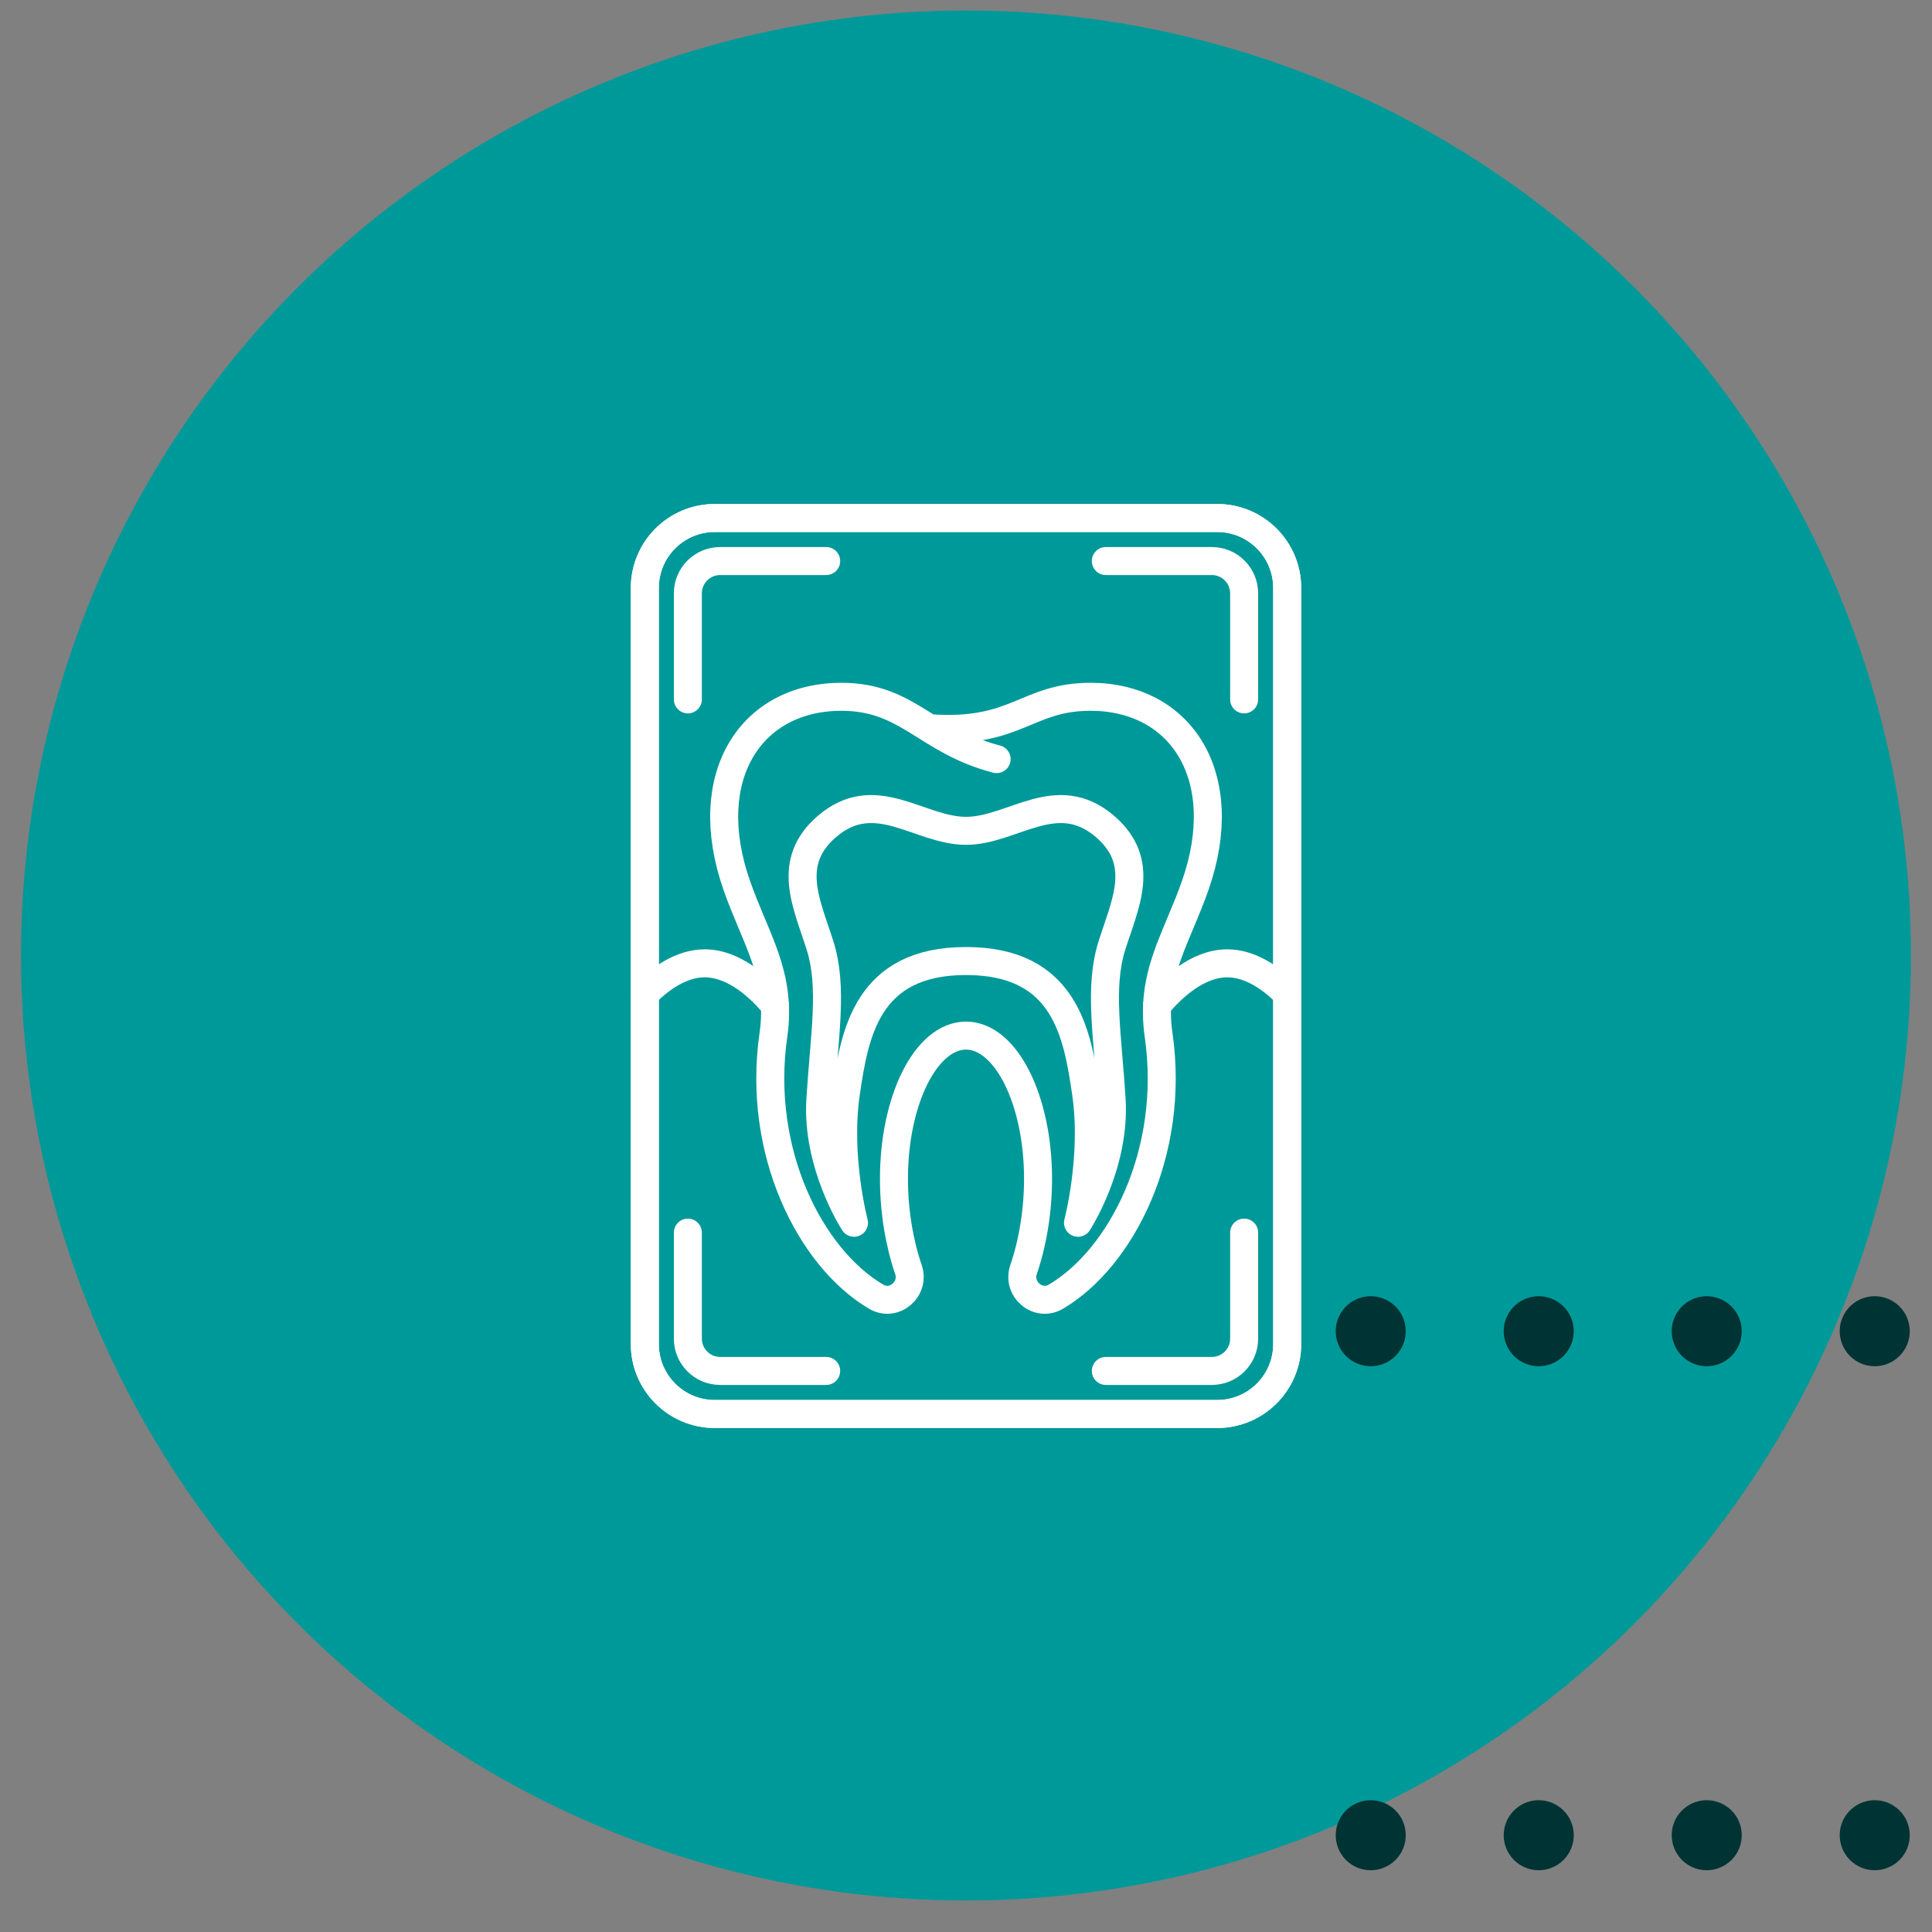 <?xml version="1.0" encoding="utf-8"?>
<!-- Generator: Adobe Illustrator 15.0.0, SVG Export Plug-In . SVG Version: 6.00 Build 0)  -->
<!DOCTYPE svg PUBLIC "-//W3C//DTD SVG 1.1//EN" "http://www.w3.org/Graphics/SVG/1.1/DTD/svg11.dtd">
<svg version="1.1" id="Layer_1" xmlns:x="http://ns.adobe.com/Extensibility/1.0/" xmlns:i="http://ns.adobe.com/AdobeIllustrator/10.0/" xmlns:graph="http://ns.adobe.com/Graphs/1.0/"
	 xmlns="http://www.w3.org/2000/svg" xmlns:xlink="http://www.w3.org/1999/xlink" x="0px" y="0px" width="138px" height="138px"
	 viewBox="0 0 138 138" enable-background="new 0 0 138 138" xml:space="preserve">
<rect x="0" y="0" width="138" height="138" fill="#808080" stroke="none"/>
<g>
	<circle fill="#009999" cx="69" cy="68.25" r="67.5"/>
	
		<line fill="none" stroke="#003333" stroke-width="5" stroke-linecap="round" stroke-linejoin="round" stroke-miterlimit="10" stroke-dasharray="0,12,0,12,0,12" x1="133.909" y1="95.087" x2="133.909" y2="137.25"/>
	
		<line fill="none" stroke="#003333" stroke-width="5" stroke-linecap="round" stroke-linejoin="round" stroke-miterlimit="10" stroke-dasharray="0,12,0,12,0,12" x1="121.909" y1="95.087" x2="121.909" y2="137.25"/>
	
		<line fill="none" stroke="#003333" stroke-width="5" stroke-linecap="round" stroke-linejoin="round" stroke-miterlimit="10" stroke-dasharray="0,12,0,12,0,12" x1="109.909" y1="95.087" x2="109.909" y2="137.25"/>
	
		<line fill="none" stroke="#003333" stroke-width="5" stroke-linecap="round" stroke-linejoin="round" stroke-miterlimit="10" stroke-dasharray="0,12,0,12,0,12" x1="97.909" y1="95.087" x2="97.909" y2="137.25"/>
</g>
<g>
	<g>
		<path fill="none" stroke="#FFFFFF" stroke-width="2" stroke-linecap="round" stroke-linejoin="round" stroke-miterlimit="10" d="
			M86.945,101h-35.89c-2.76,0-4.997-2.237-4.997-4.997V41.998c0-2.76,2.237-4.998,4.997-4.998h35.892
			c2.76,0,4.996,2.237,4.996,4.998v54.005C91.943,98.763,89.705,101,86.945,101z"/>
		<path fill="none" stroke="#FFFFFF" stroke-width="2" stroke-linecap="round" stroke-linejoin="round" stroke-miterlimit="10" d="
			M49.133,49.956v-7.574c0-1.273,1.032-2.307,2.307-2.307h7.574"/>
		<path fill="none" stroke="#FFFFFF" stroke-width="2" stroke-linecap="round" stroke-linejoin="round" stroke-miterlimit="10" d="
			M78.988,40.075h7.574c1.273,0,2.305,1.033,2.305,2.307v7.574"/>
		<path fill="none" stroke="#FFFFFF" stroke-width="2" stroke-linecap="round" stroke-linejoin="round" stroke-miterlimit="10" d="
			M59.013,97.924H51.44c-1.274,0-2.307-1.032-2.307-2.306v-7.574"/>
		<path fill="none" stroke="#FFFFFF" stroke-width="2" stroke-linecap="round" stroke-linejoin="round" stroke-miterlimit="10" d="
			M88.867,88.044v7.574c0,1.273-1.031,2.306-2.305,2.306h-7.574"/>
		<path fill="none" stroke="#FFFFFF" stroke-width="2" stroke-linecap="round" stroke-linejoin="round" stroke-miterlimit="10" d="
			M86.945,101h-35.89c-2.76,0-4.997-2.237-4.997-4.997V41.998c0-2.76,2.237-4.998,4.997-4.998h35.892
			c2.76,0,4.996,2.237,4.996,4.998v54.005C91.943,98.763,89.705,101,86.945,101z"/>
	</g>
	<g>
		<g>
			<path fill="none" stroke="#FFFFFF" stroke-width="2" stroke-linecap="round" stroke-linejoin="round" stroke-miterlimit="10" d="
				M66.361,52.013c6.268,0.46,6.915-2.242,11.534-2.242c6.465,0,10.186,5.673,7.494,13.433c-1.334,3.846-3.252,6.428-2.631,10.728
				c1.207,8.353-2.646,15.923-7.338,18.688c-1.281,0.755-2.789-0.539-2.307-1.945c0.648-1.888,1.033-4.165,1.033-6.472
				c0-5.65-2.303-10.231-5.146-10.231c-2.842,0-5.146,4.581-5.146,10.231c0,2.307,0.385,4.584,1.033,6.472
				c0.483,1.406-1.025,2.7-2.306,1.945c-4.691-2.765-8.544-10.335-7.338-18.688c0.621-4.3-1.297-6.882-2.631-10.728
				c-2.692-7.759,1.029-13.433,7.493-13.433c4.767,0,6.053,3.145,11.081,4.451"/>
			<path fill="none" stroke="#FFFFFF" stroke-width="2" stroke-linecap="round" stroke-linejoin="round" stroke-miterlimit="10" d="
				M46.057,71.003c1.073-1.085,2.593-2.194,4.28-2.194c2.121,0,3.979,1.753,5.014,3.008"/>
			<path fill="none" stroke="#FFFFFF" stroke-width="2" stroke-linecap="round" stroke-linejoin="round" stroke-miterlimit="10" d="
				M82.648,71.817c1.035-1.255,2.893-3.008,5.014-3.008c1.686,0,3.209,1.11,4.281,2.196"/>
		</g>
		<path fill="none" stroke="#FFFFFF" stroke-width="2" stroke-linecap="round" stroke-linejoin="round" stroke-miterlimit="10" d="
			M77,87.34c0,0,1.25-4.71,0.576-9.276c-0.621-4.225-1.484-9.419-8.576-9.419s-7.954,5.195-8.577,9.419
			c-0.672,4.566,0.577,9.276,0.577,9.276s-2.691-4.133-2.403-8.795c0.289-4.661,0.917-8.026-0.022-11.006
			c-0.939-2.98-2.479-5.944,0.486-8.499c3.46-2.979,6.601,0.305,9.938,0.305c3.337,0,6.478-3.284,9.939-0.305
			c2.965,2.554,1.424,5.519,0.484,8.499c-0.939,2.979-0.309,6.345-0.021,11.006C79.691,83.207,77,87.34,77,87.34z"/>
	</g>
</g>
</svg>
